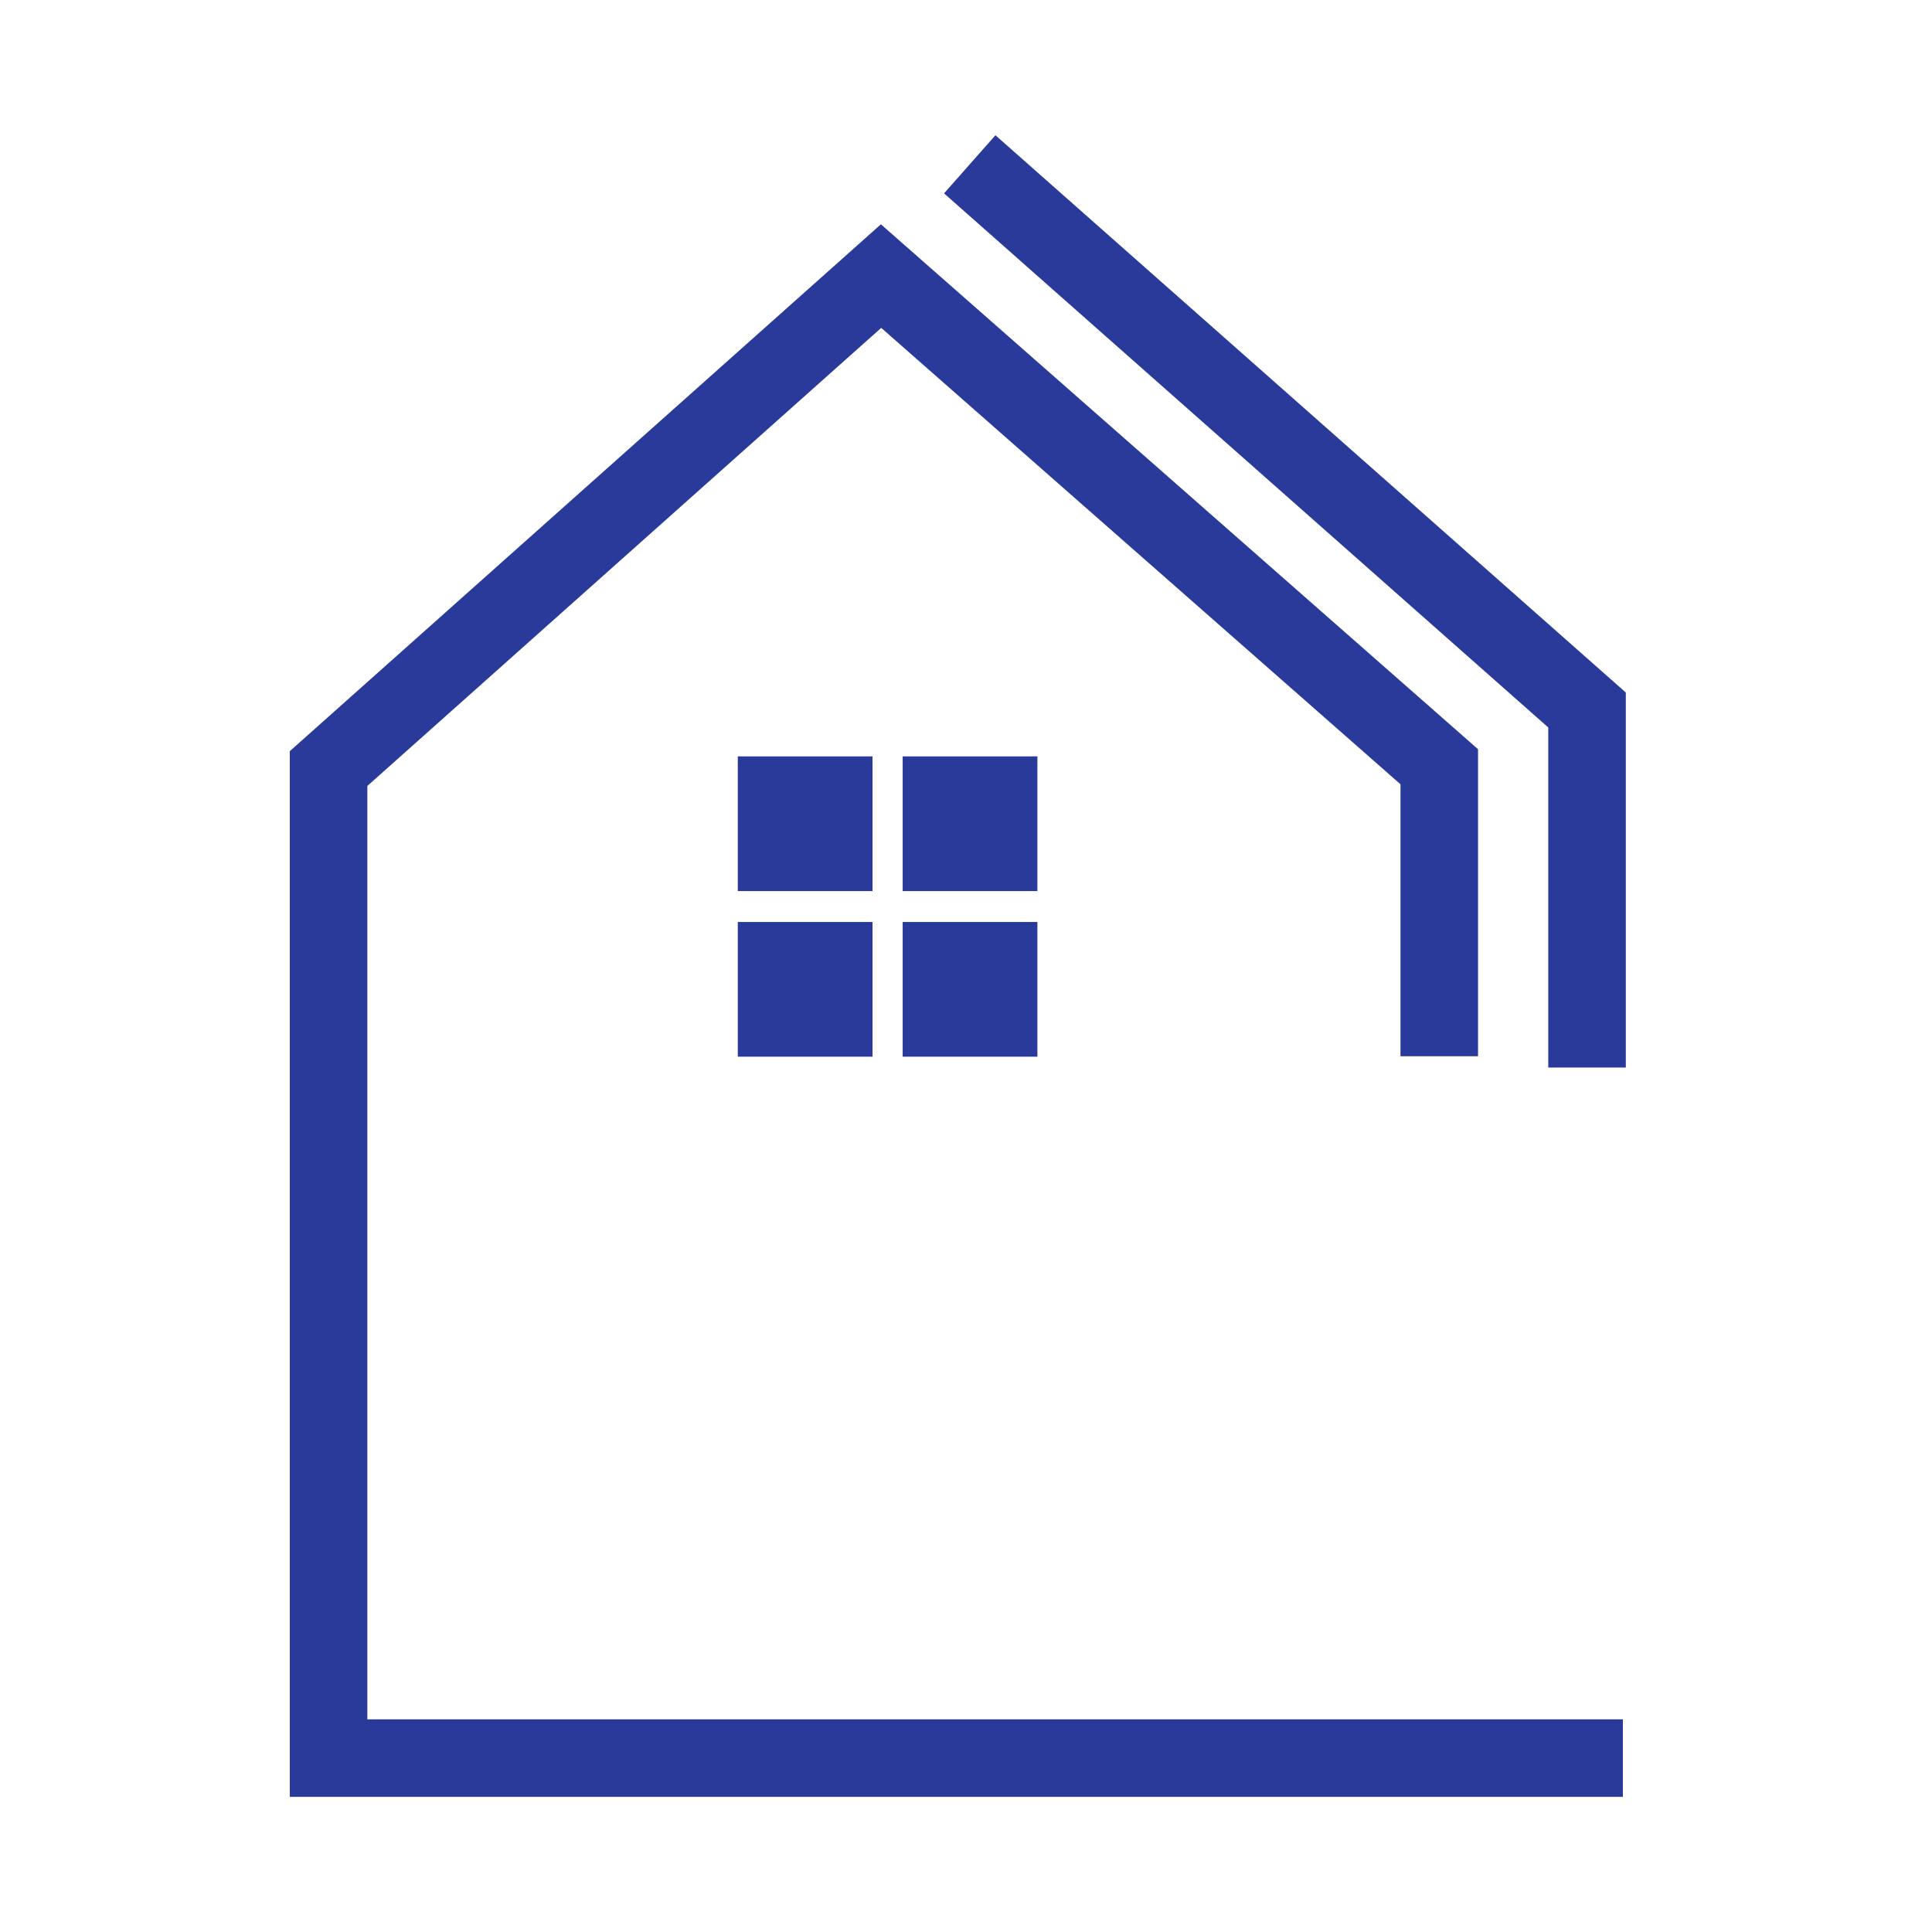 <svg xmlns="http://www.w3.org/2000/svg" width="100" height="100" viewBox="0 0 100 100" fill="none"><rect width="100" height="100" fill="white"></rect><path d="M84 93.005H15V38.88L45.595 11.61L76.503 38.779V54.673H72.489V40.594L45.612 16.971L19.014 40.68V88.991H84V93.005Z" fill="#2A3A9B"></path><path d="M84.152 55.257H80.138V37.654L48.864 10.009L51.523 7L84.152 35.845V55.257Z" fill="#2A3A9B"></path><path d="M45.161 39.15H38.188V46.123H45.161V39.15Z" fill="#2A3A9B"></path><path d="M53.695 39.15H46.722V46.123H53.695V39.15Z" fill="#2A3A9B"></path><path d="M45.161 47.722H38.188V54.694H45.161V47.722Z" fill="#2A3A9B"></path><path d="M53.695 47.722H46.722V54.694H53.695V47.722Z" fill="#2A3A9B"></path></svg>